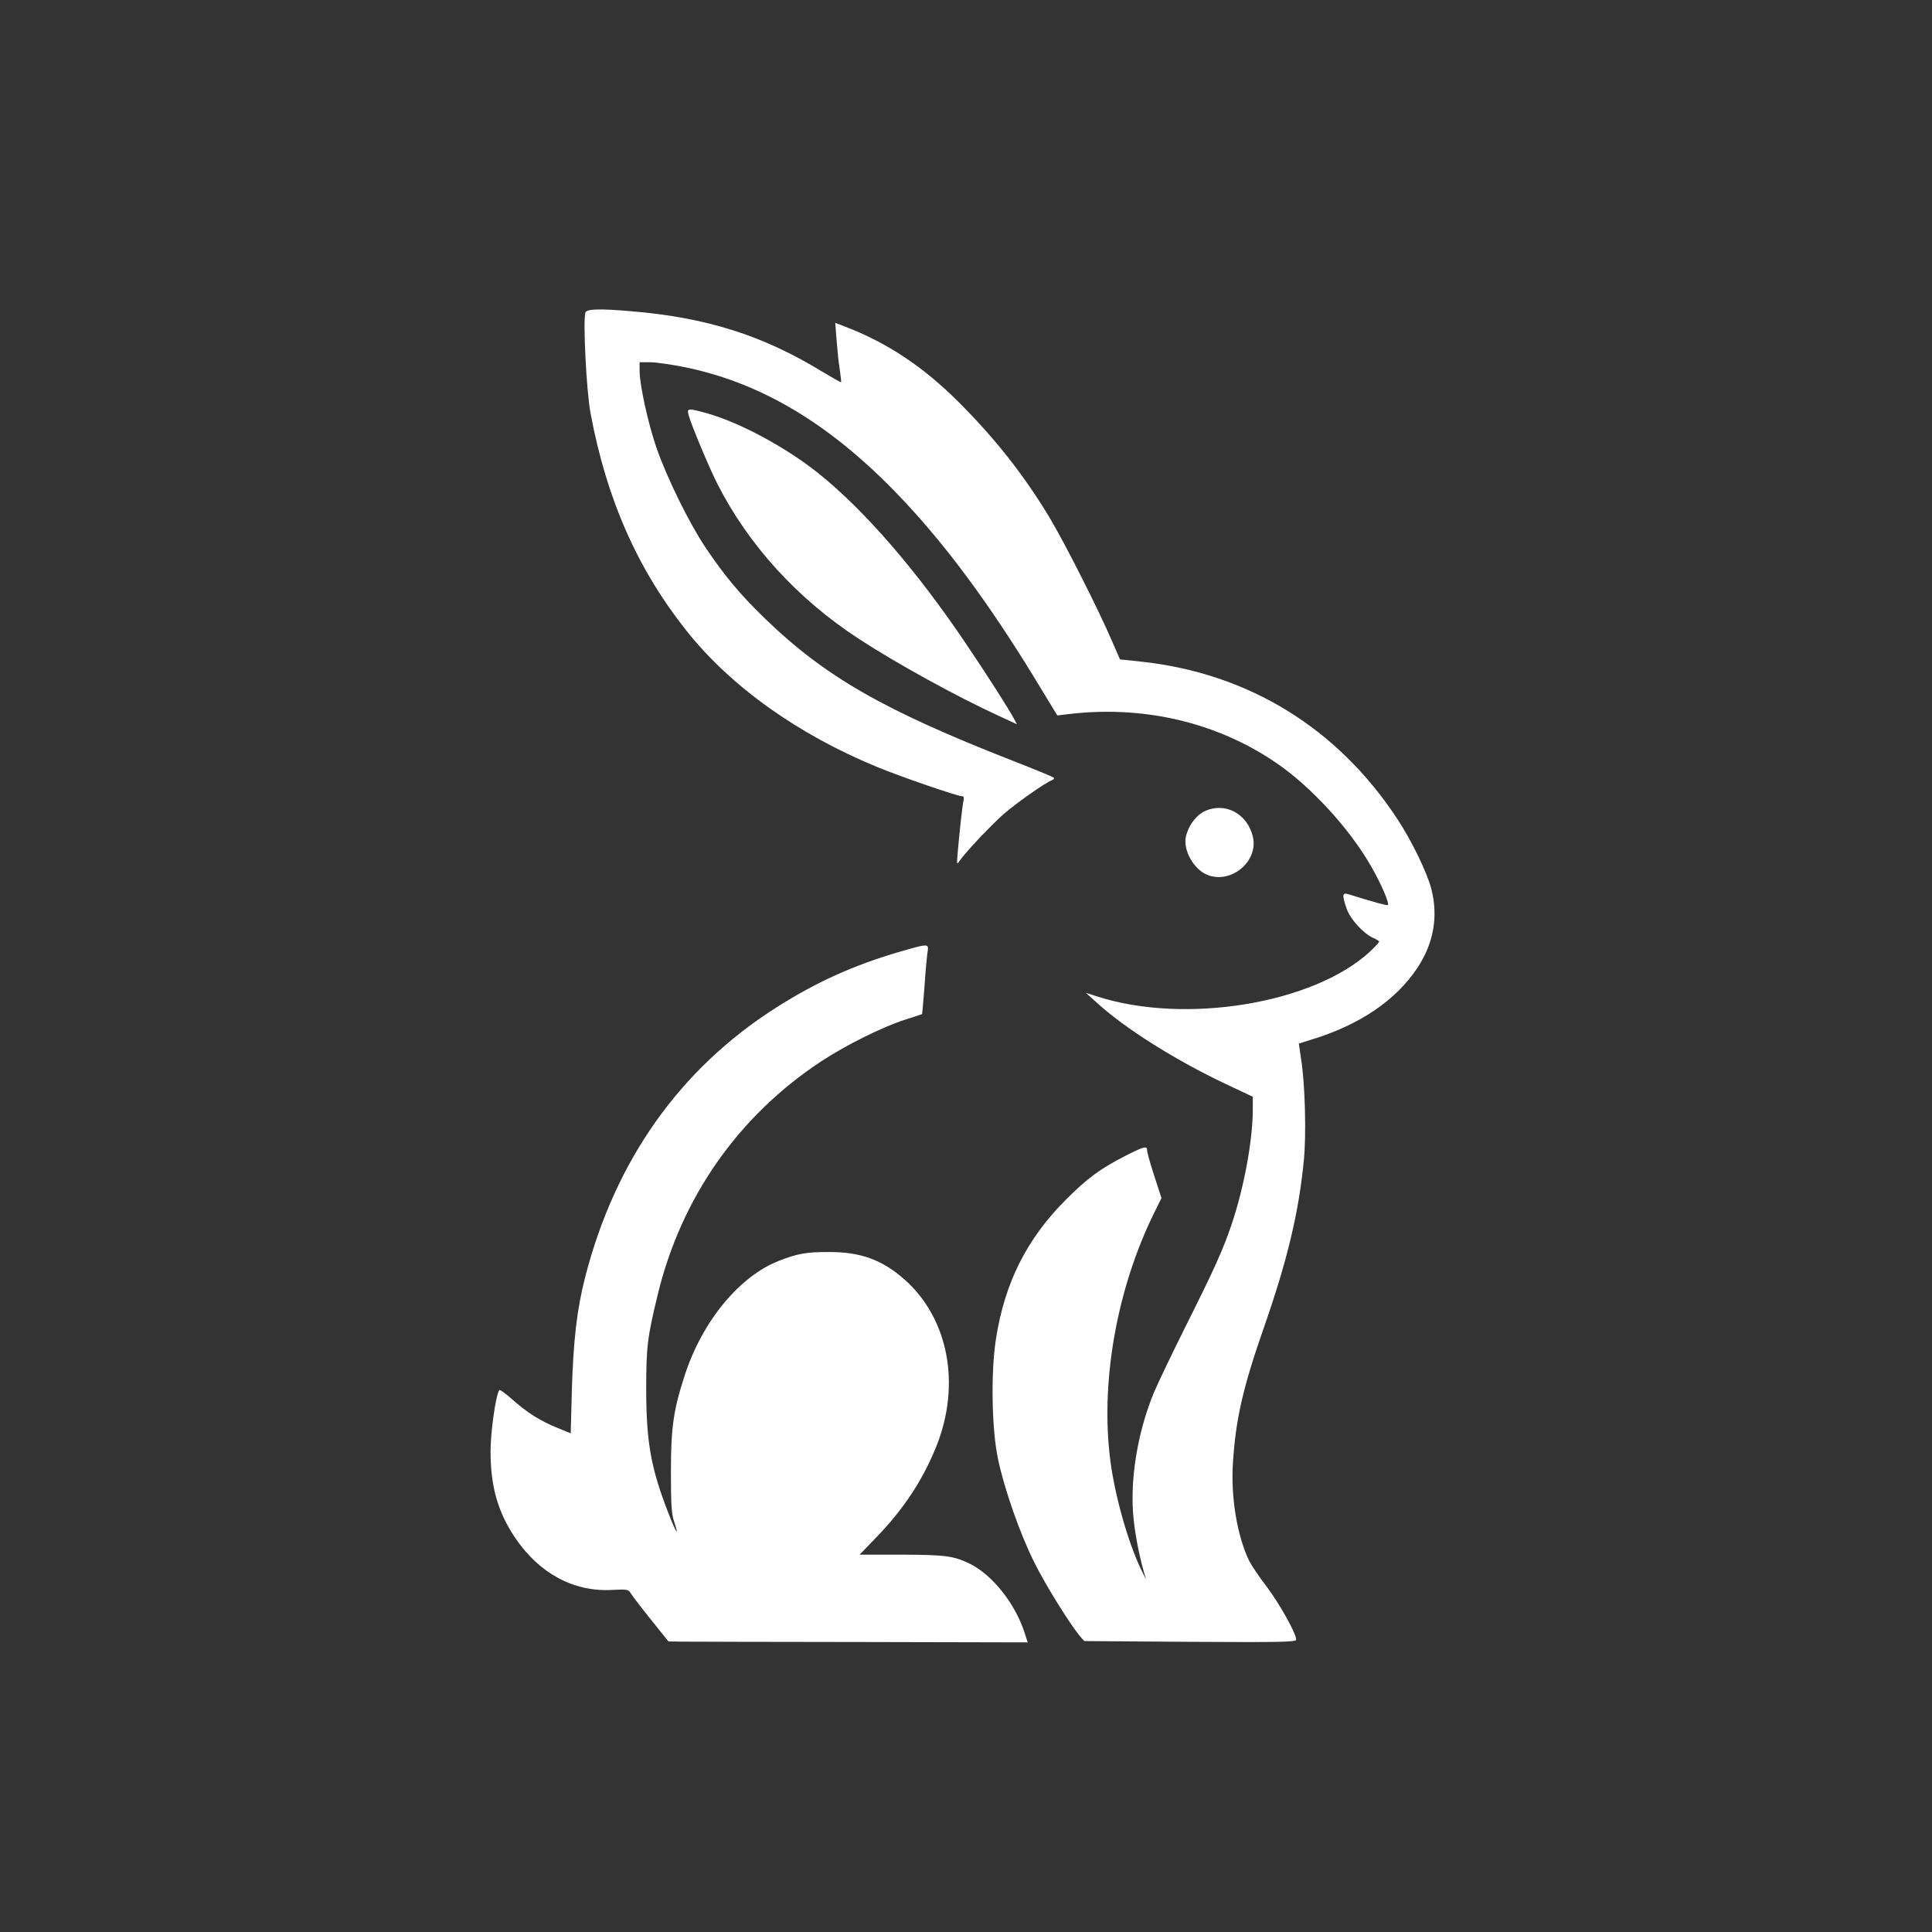 <?xml version="1.0" standalone="no"?>
<!DOCTYPE svg PUBLIC "-//W3C//DTD SVG 20010904//EN"
 "http://www.w3.org/TR/2001/REC-SVG-20010904/DTD/svg10.dtd">
<svg version="1.0" xmlns="http://www.w3.org/2000/svg"
 width="1024pt" height="1024pt" viewBox="0 0 1024 1024"
 preserveAspectRatio="xMidYMid meet">

<rect x="0" y="0" width="1024" height="1024" fill="#333333" stroke="none"/>

<g transform="translate(0,1024) scale(0.1,-0.1)"
fill="#ffffff" stroke="none">
<path d="M3103 8584 c-14 -36 5 -419 27 -534 85 -456 249 -827 510 -1155 235
-295 590 -548 1011 -721 121 -50 423 -154 447 -154 10 0 12 -7 9 -22 -6 -23
-23 -180 -32 -288 -4 -54 -4 -55 13 -30 31 45 163 184 230 244 68 59 221 167
256 180 11 4 15 10 10 15 -5 4 -99 43 -209 86 -692 270 -1005 450 -1324 760
-130 126 -213 226 -313 375 -87 131 -203 367 -258 525 -45 130 -89 331 -90
408 l0 47 56 0 c31 0 113 -12 183 -26 435 -89 821 -332 1208 -759 224 -247
444 -552 683 -949 l84 -138 50 6 c401 50 793 -41 1108 -256 186 -126 394 -353
507 -553 51 -88 96 -193 87 -202 -3 -4 -80 17 -208 57 -34 11 -36 -3 -11 -75
18 -55 89 -133 141 -156 17 -7 32 -17 32 -20 0 -3 -21 -26 -47 -51 -299 -278
-982 -390 -1449 -239 l-59 19 60 -54 c150 -137 420 -306 683 -430 l142 -67 0
-67 c0 -161 -45 -406 -109 -600 -48 -144 -97 -251 -255 -566 -68 -137 -141
-289 -161 -337 -88 -214 -129 -472 -106 -675 10 -94 38 -230 64 -307 4 -11 -6
8 -23 42 -75 155 -149 423 -169 615 -45 408 43 884 233 1273 l42 85 -38 117
c-21 64 -38 125 -38 135 0 26 -14 23 -113 -27 -135 -69 -202 -118 -318 -234
-207 -207 -324 -440 -370 -736 -28 -176 -23 -477 10 -635 33 -159 116 -397
192 -549 59 -120 193 -335 247 -398 l19 -21 561 -4 c502 -3 562 -1 562 12 0
32 -87 188 -156 280 -40 52 -81 113 -92 135 -64 129 -100 341 -87 525 15 233
54 400 166 720 122 350 184 608 210 885 13 135 6 402 -15 532 l-12 82 67 21
c253 77 445 206 560 378 88 132 113 274 75 422 -24 89 -103 252 -179 368 -317
483 -789 773 -1356 835 l-115 12 -39 90 c-73 171 -255 530 -336 665 -137 226
-287 416 -481 610 -187 187 -380 315 -604 400 l-49 19 7 -92 c4 -51 11 -121
17 -156 5 -35 8 -65 7 -67 -2 -1 -48 25 -103 58 -313 191 -612 285 -1005 318
-173 15 -239 13 -247 -6z"/>
<path d="M3651 8036 c15 -53 104 -266 149 -356 165 -327 427 -615 755 -828
198 -129 512 -302 738 -406 l97 -45 -16 30 c-22 43 -141 230 -252 394 -263
391 -540 711 -785 907 -173 138 -415 268 -588 317 -105 29 -110 29 -98 -13z"/>
<path d="M6382 5939 c-45 -23 -85 -78 -97 -136 -14 -70 42 -170 112 -199 125
-53 273 69 244 199 -29 126 -150 189 -259 136z"/>
<path d="M4767 5195 c-243 -71 -440 -160 -651 -294 -512 -325 -856 -811 -1015
-1432 -43 -168 -62 -333 -70 -595 l-6 -231 -68 28 c-93 37 -165 83 -241 151
-36 32 -67 55 -70 50 -19 -30 -46 -223 -46 -325 0 -186 39 -322 130 -457 127
-189 311 -288 512 -277 86 4 88 4 104 -22 9 -14 57 -77 107 -139 l90 -112 66
-1 c36 0 465 -2 952 -2 l886 -2 -13 40 c-48 160 -174 320 -298 379 -85 40
-127 45 -360 46 l-220 0 85 88 c148 152 250 307 323 489 129 325 63 672 -166
878 -120 107 -235 150 -408 149 -117 0 -161 -8 -260 -46 -209 -81 -405 -317
-499 -602 -61 -186 -75 -279 -75 -516 0 -174 3 -224 17 -265 29 -88 10 -59
-31 47 -92 236 -116 373 -117 648 0 233 6 280 61 508 125 515 427 946 864
1235 130 86 329 185 446 222 49 16 90 29 91 30 1 0 7 66 13 145 5 80 13 162
16 183 8 47 6 47 -149 2z"/>
</g>
</svg>
